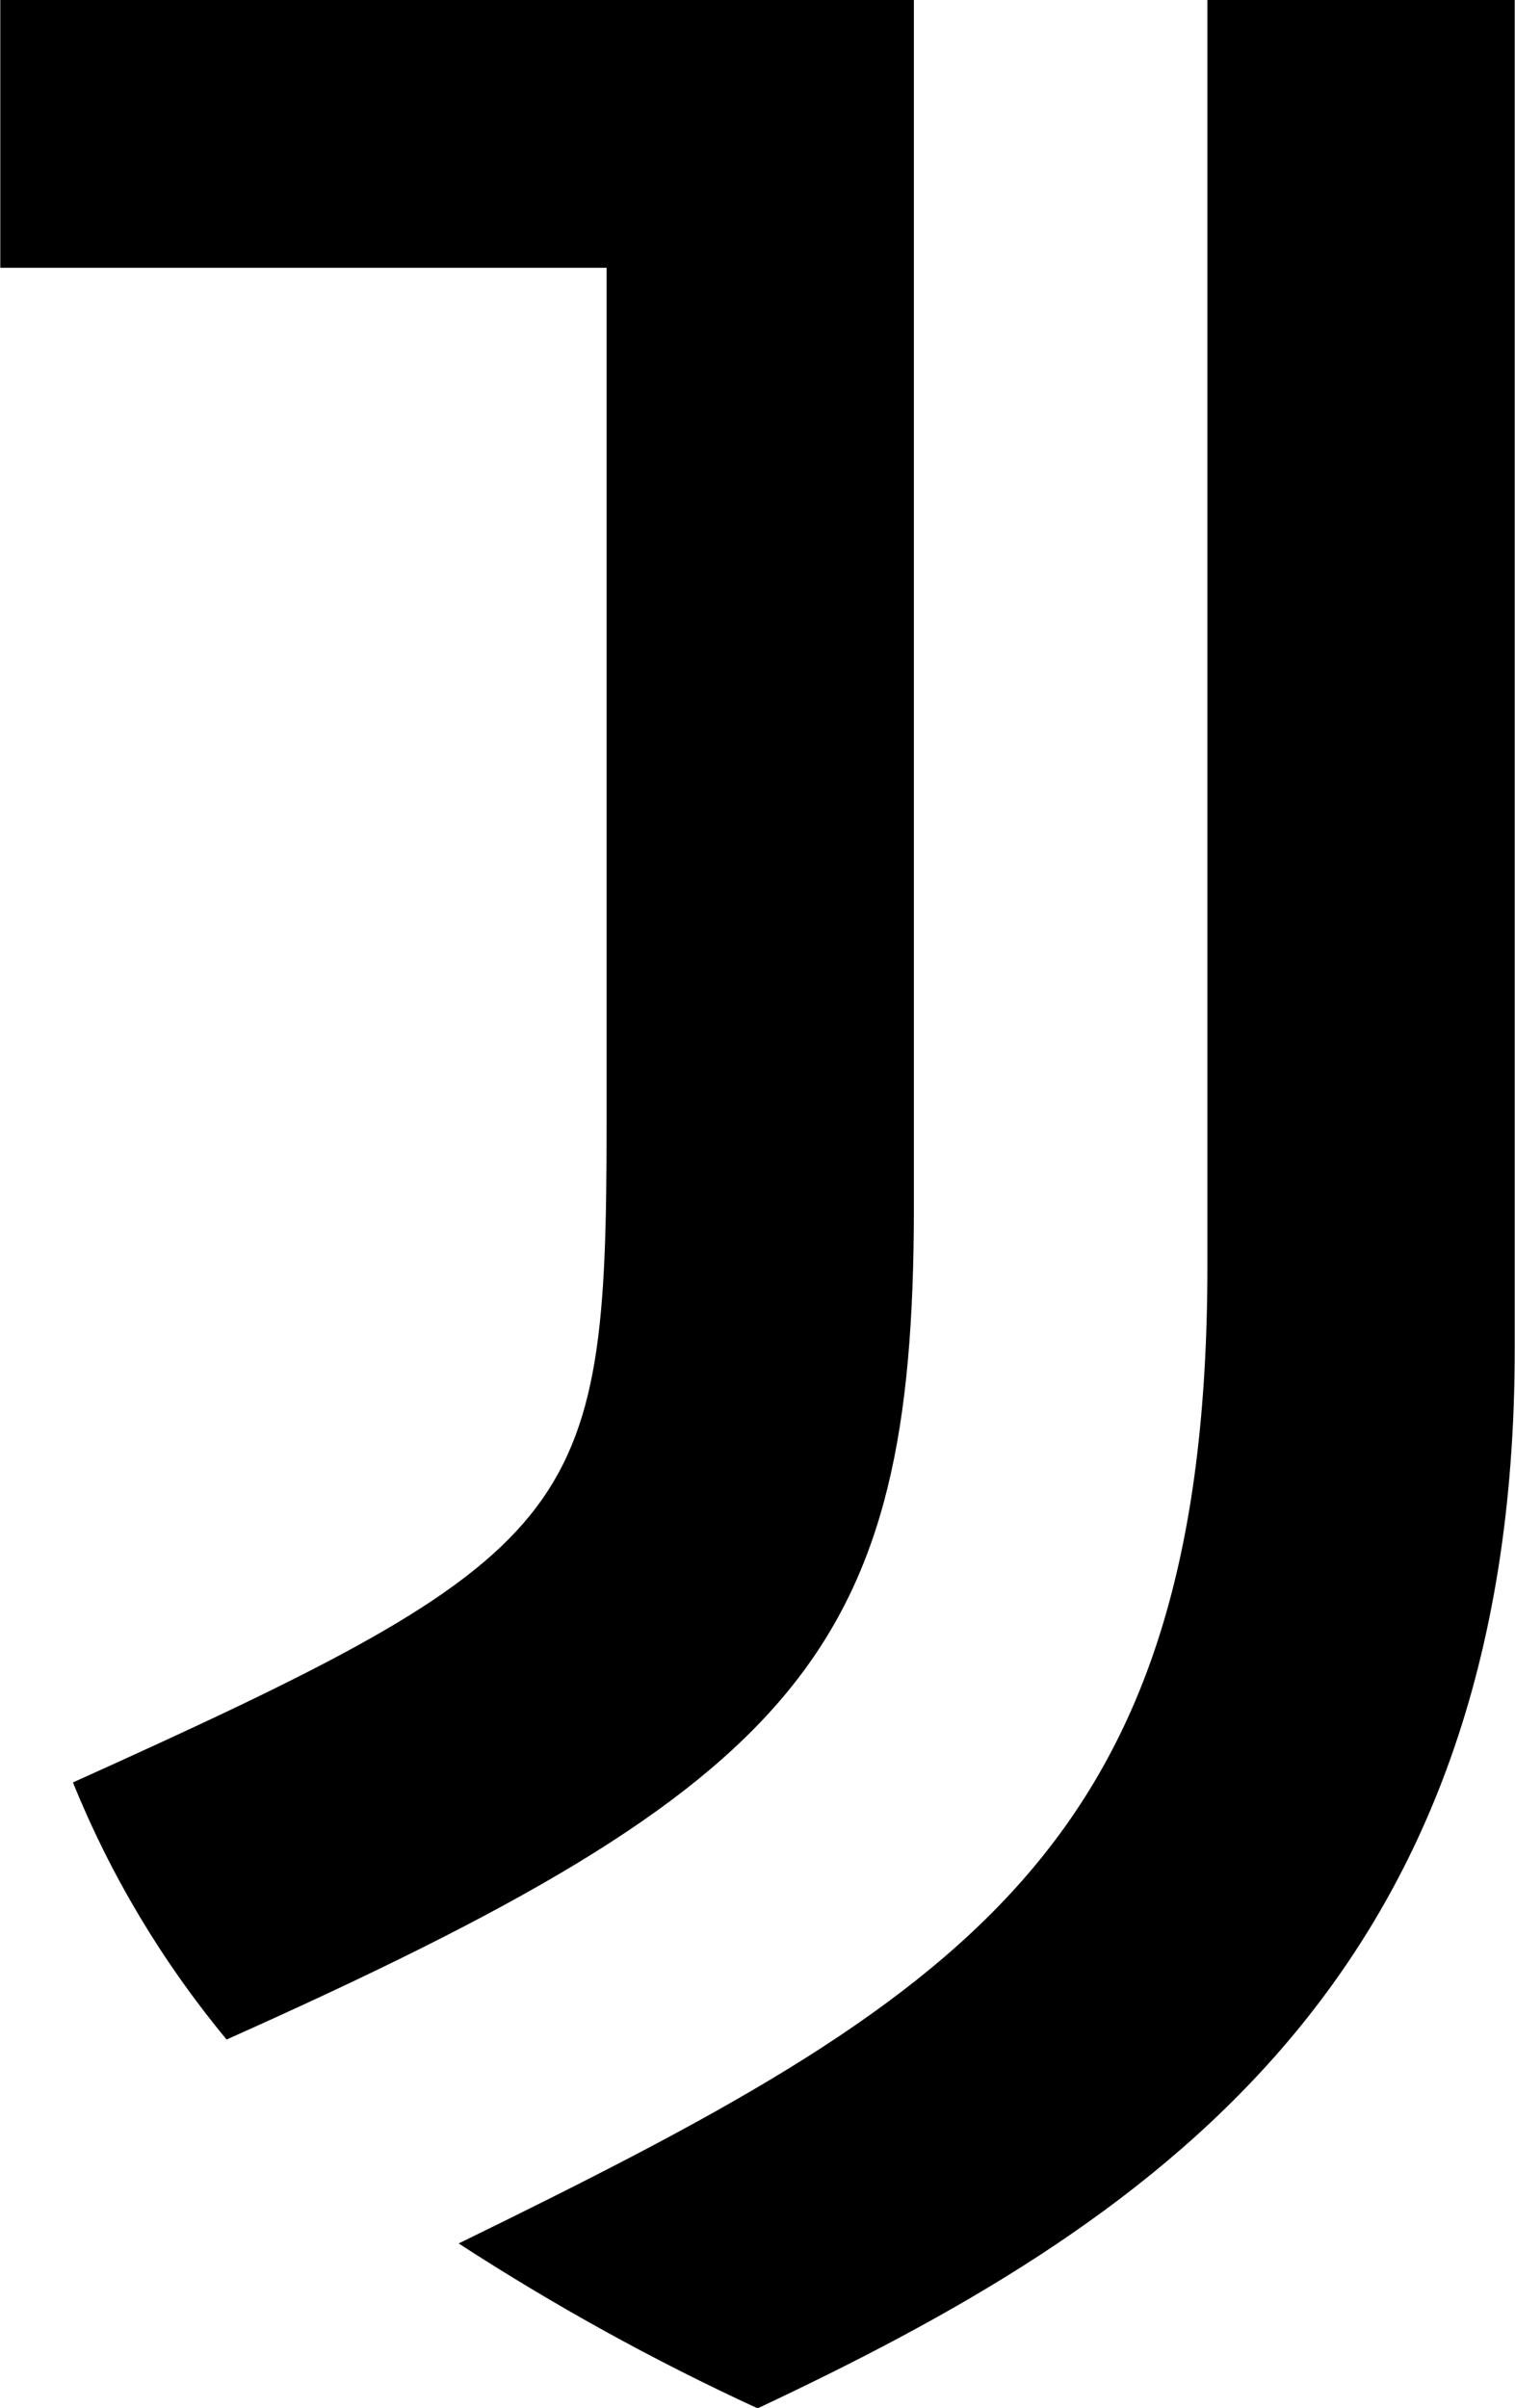 <?xml version="1.0" encoding="UTF-8"?> <!-- Creator: CorelDRAW X5 --> <svg xmlns="http://www.w3.org/2000/svg" xmlns:xlink="http://www.w3.org/1999/xlink" xmlns:svg="http://www.w3.org/2000/svg" xml:space="preserve" width="52.747mm" height="83.82mm" style="shape-rendering:geometricPrecision; text-rendering:geometricPrecision; image-rendering:optimizeQuality; fill-rule:evenodd; clip-rule:evenodd" viewBox="0 0 5275 8382"> <defs> <style type="text/css"> <![CDATA[ .fil0 {fill:black;fill-rule:nonzero} ]]> </style> </defs> <g id="Layer_x0020_1">  </g> <g id="__x0023_Layer_x0020_1">  <path id="Juventus_x0020_F.C._x0020_2020_x0020_Logo.ai" class="fil0" d="M4204 4405c0,2033 -856,2549 -2607,3405 333,216 680,408 1041,574 1343,-632 2636,-1469 2636,-3687l0 -4699 -1070 0 0 4407zm-1022 -4407l0 0 -3181 0 0 934 2111 0 0 2987c0,1362 -88,1488 -1858,2286 131,324 312,626 535,895 2004,-895 2393,-1352 2393,-2899l0 -4203z"></path> </g> </svg> 